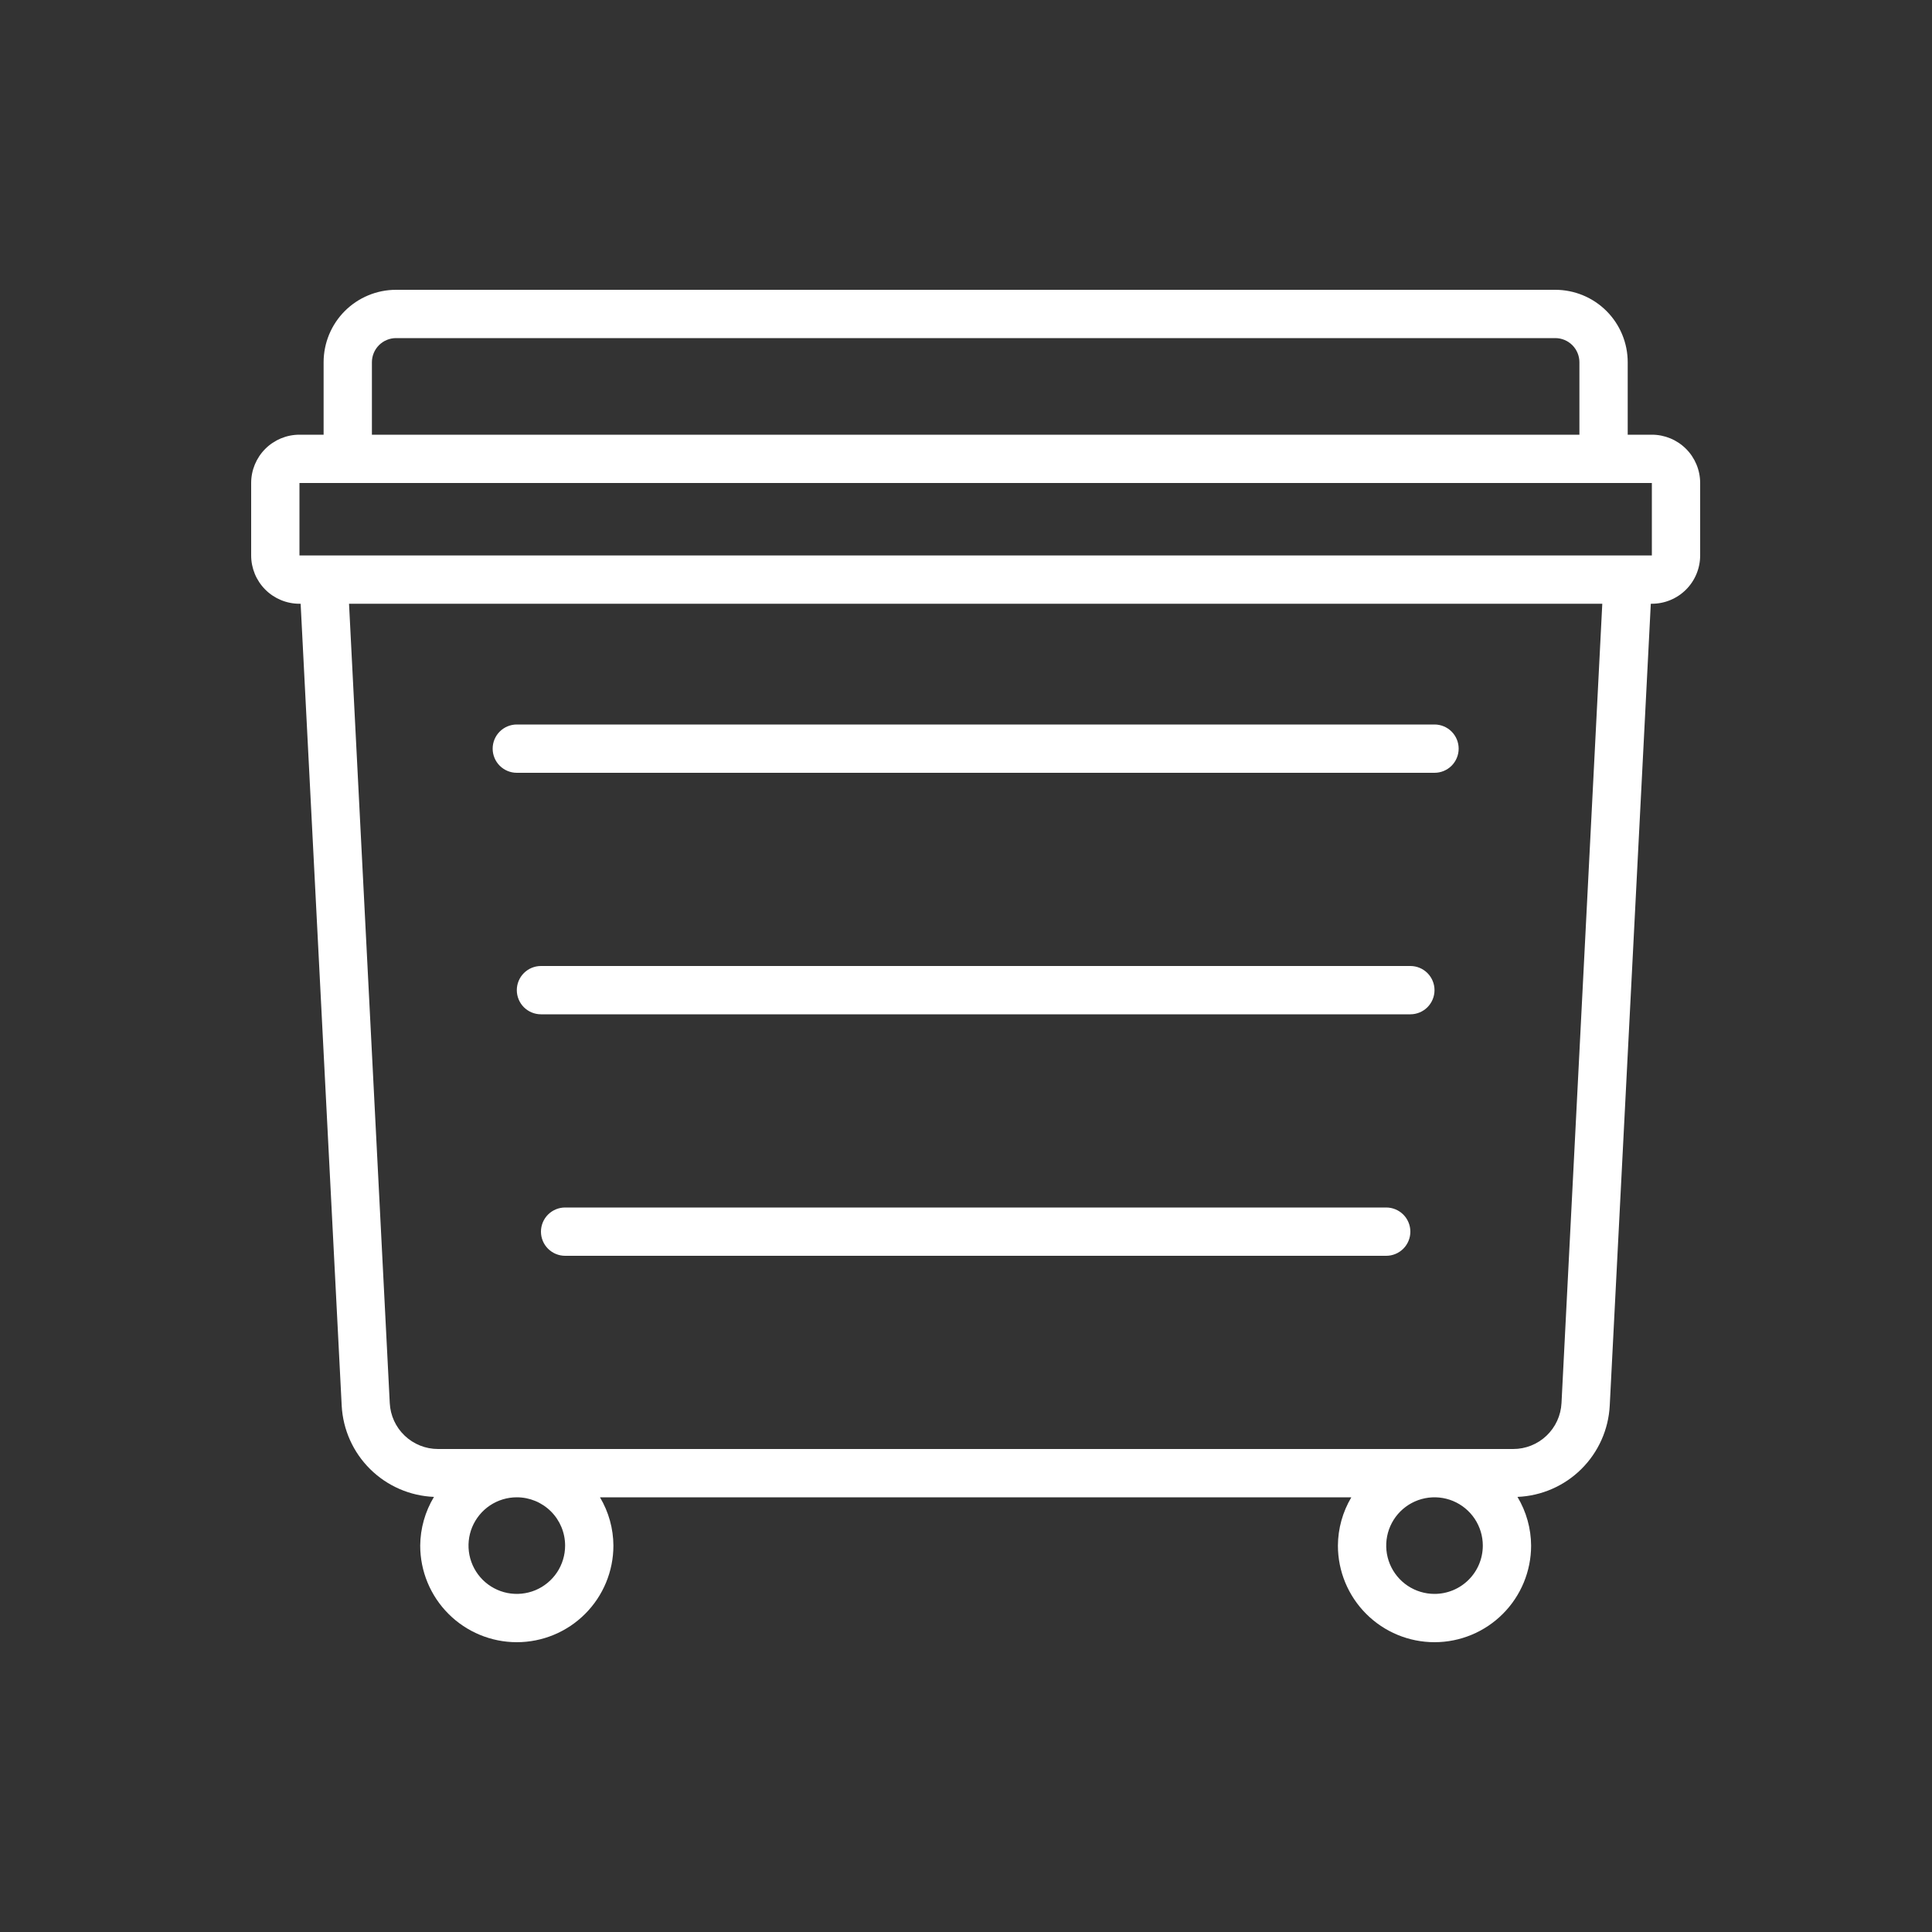 <svg xmlns="http://www.w3.org/2000/svg" width="100" height="100" viewBox="0 0 100 100" fill="none"><rect x="0" y="0" width="100" height="100" fill="#333333" stroke="none"/><path d="M85.5 22.5H84.25V18.75C84.25 17.755 83.855 16.802 83.152 16.098C82.448 15.395 81.495 15 80.5 15H20.5C19.505 15 18.552 15.395 17.848 16.098C17.145 16.802 16.75 17.755 16.75 18.75V22.5H15.5C14.837 22.5 14.201 22.763 13.732 23.232C13.263 23.701 13 24.337 13 25V28.75C13 29.413 13.263 30.049 13.732 30.518C14.201 30.987 14.837 31.25 15.5 31.25H15.561L17.686 72.756C17.751 73.997 18.276 75.169 19.16 76.042C20.043 76.916 21.221 77.428 22.462 77.479C22.003 78.24 21.757 79.111 21.75 80C21.75 81.326 22.277 82.598 23.215 83.535C24.152 84.473 25.424 85 26.75 85C28.076 85 29.348 84.473 30.285 83.535C31.223 82.598 31.75 81.326 31.75 80C31.745 79.12 31.505 78.257 31.055 77.5H69.945C69.495 78.257 69.255 79.12 69.25 80C69.25 81.326 69.777 82.598 70.715 83.535C71.652 84.473 72.924 85 74.25 85C75.576 85 76.848 84.473 77.785 83.535C78.723 82.598 79.25 81.326 79.25 80C79.245 79.111 79.001 78.241 78.544 77.479C79.786 77.428 80.965 76.915 81.848 76.04C82.732 75.165 83.257 73.992 83.32 72.75L85.445 31.25H85.5C86.163 31.25 86.799 30.987 87.268 30.518C87.737 30.049 88 29.413 88 28.75V25C88 24.337 87.737 23.701 87.268 23.232C86.799 22.763 86.163 22.5 85.5 22.5ZM19.25 18.75C19.25 18.419 19.382 18.101 19.616 17.866C19.851 17.632 20.169 17.5 20.5 17.5H80.5C80.832 17.5 81.15 17.632 81.384 17.866C81.618 18.101 81.75 18.419 81.75 18.75V22.5H19.25V18.75ZM29.25 80C29.25 80.495 29.103 80.978 28.829 81.389C28.554 81.8 28.163 82.121 27.707 82.31C27.25 82.499 26.747 82.548 26.262 82.452C25.777 82.356 25.332 82.117 24.982 81.768C24.633 81.418 24.395 80.973 24.298 80.488C24.202 80.003 24.251 79.5 24.44 79.043C24.63 78.587 24.95 78.196 25.361 77.921C25.772 77.647 26.256 77.5 26.75 77.5C27.413 77.5 28.049 77.763 28.518 78.232C28.987 78.701 29.25 79.337 29.25 80ZM74.25 82.5C73.755 82.5 73.272 82.353 72.861 82.079C72.45 81.804 72.129 81.413 71.94 80.957C71.751 80.5 71.702 79.997 71.798 79.512C71.894 79.027 72.133 78.582 72.482 78.232C72.832 77.883 73.277 77.644 73.762 77.548C74.247 77.452 74.75 77.501 75.207 77.69C75.663 77.879 76.054 78.2 76.329 78.611C76.603 79.022 76.75 79.506 76.75 80C76.75 80.663 76.487 81.299 76.018 81.768C75.549 82.237 74.913 82.5 74.25 82.5ZM80.823 72.625C80.79 73.266 80.513 73.87 80.047 74.312C79.582 74.755 78.964 75.001 78.323 75H22.674C22.032 75.001 21.414 74.755 20.949 74.312C20.483 73.87 20.206 73.266 20.174 72.625L18.066 31.25H82.934L80.823 72.625ZM85.5 28.75H15.5V25H85.5V28.75Z" fill="white"></path><path d="M26.75 40H74.25C74.582 40 74.9 39.868 75.134 39.634C75.368 39.4 75.5 39.081 75.5 38.75C75.5 38.419 75.368 38.1 75.134 37.866C74.9 37.632 74.582 37.5 74.25 37.5H26.75C26.419 37.5 26.101 37.632 25.866 37.866C25.632 38.1 25.5 38.419 25.5 38.75C25.5 39.081 25.632 39.4 25.866 39.634C26.101 39.868 26.419 40 26.75 40Z" fill="white"></path><path d="M73 50H28C27.669 50 27.351 50.132 27.116 50.366C26.882 50.6 26.75 50.919 26.75 51.25C26.75 51.581 26.882 51.9 27.116 52.134C27.351 52.368 27.669 52.5 28 52.5H73C73.332 52.5 73.65 52.368 73.884 52.134C74.118 51.9 74.25 51.581 74.25 51.25C74.25 50.919 74.118 50.6 73.884 50.366C73.65 50.132 73.332 50 73 50Z" fill="white"></path><path d="M71.75 62.5H29.25C28.919 62.5 28.601 62.632 28.366 62.866C28.132 63.1 28 63.419 28 63.75C28 64.082 28.132 64.4 28.366 64.634C28.601 64.868 28.919 65 29.25 65H71.75C72.082 65 72.4 64.868 72.634 64.634C72.868 64.4 73 64.082 73 63.75C73 63.419 72.868 63.1 72.634 62.866C72.4 62.632 72.082 62.5 71.75 62.5Z" fill="white"></path></svg>